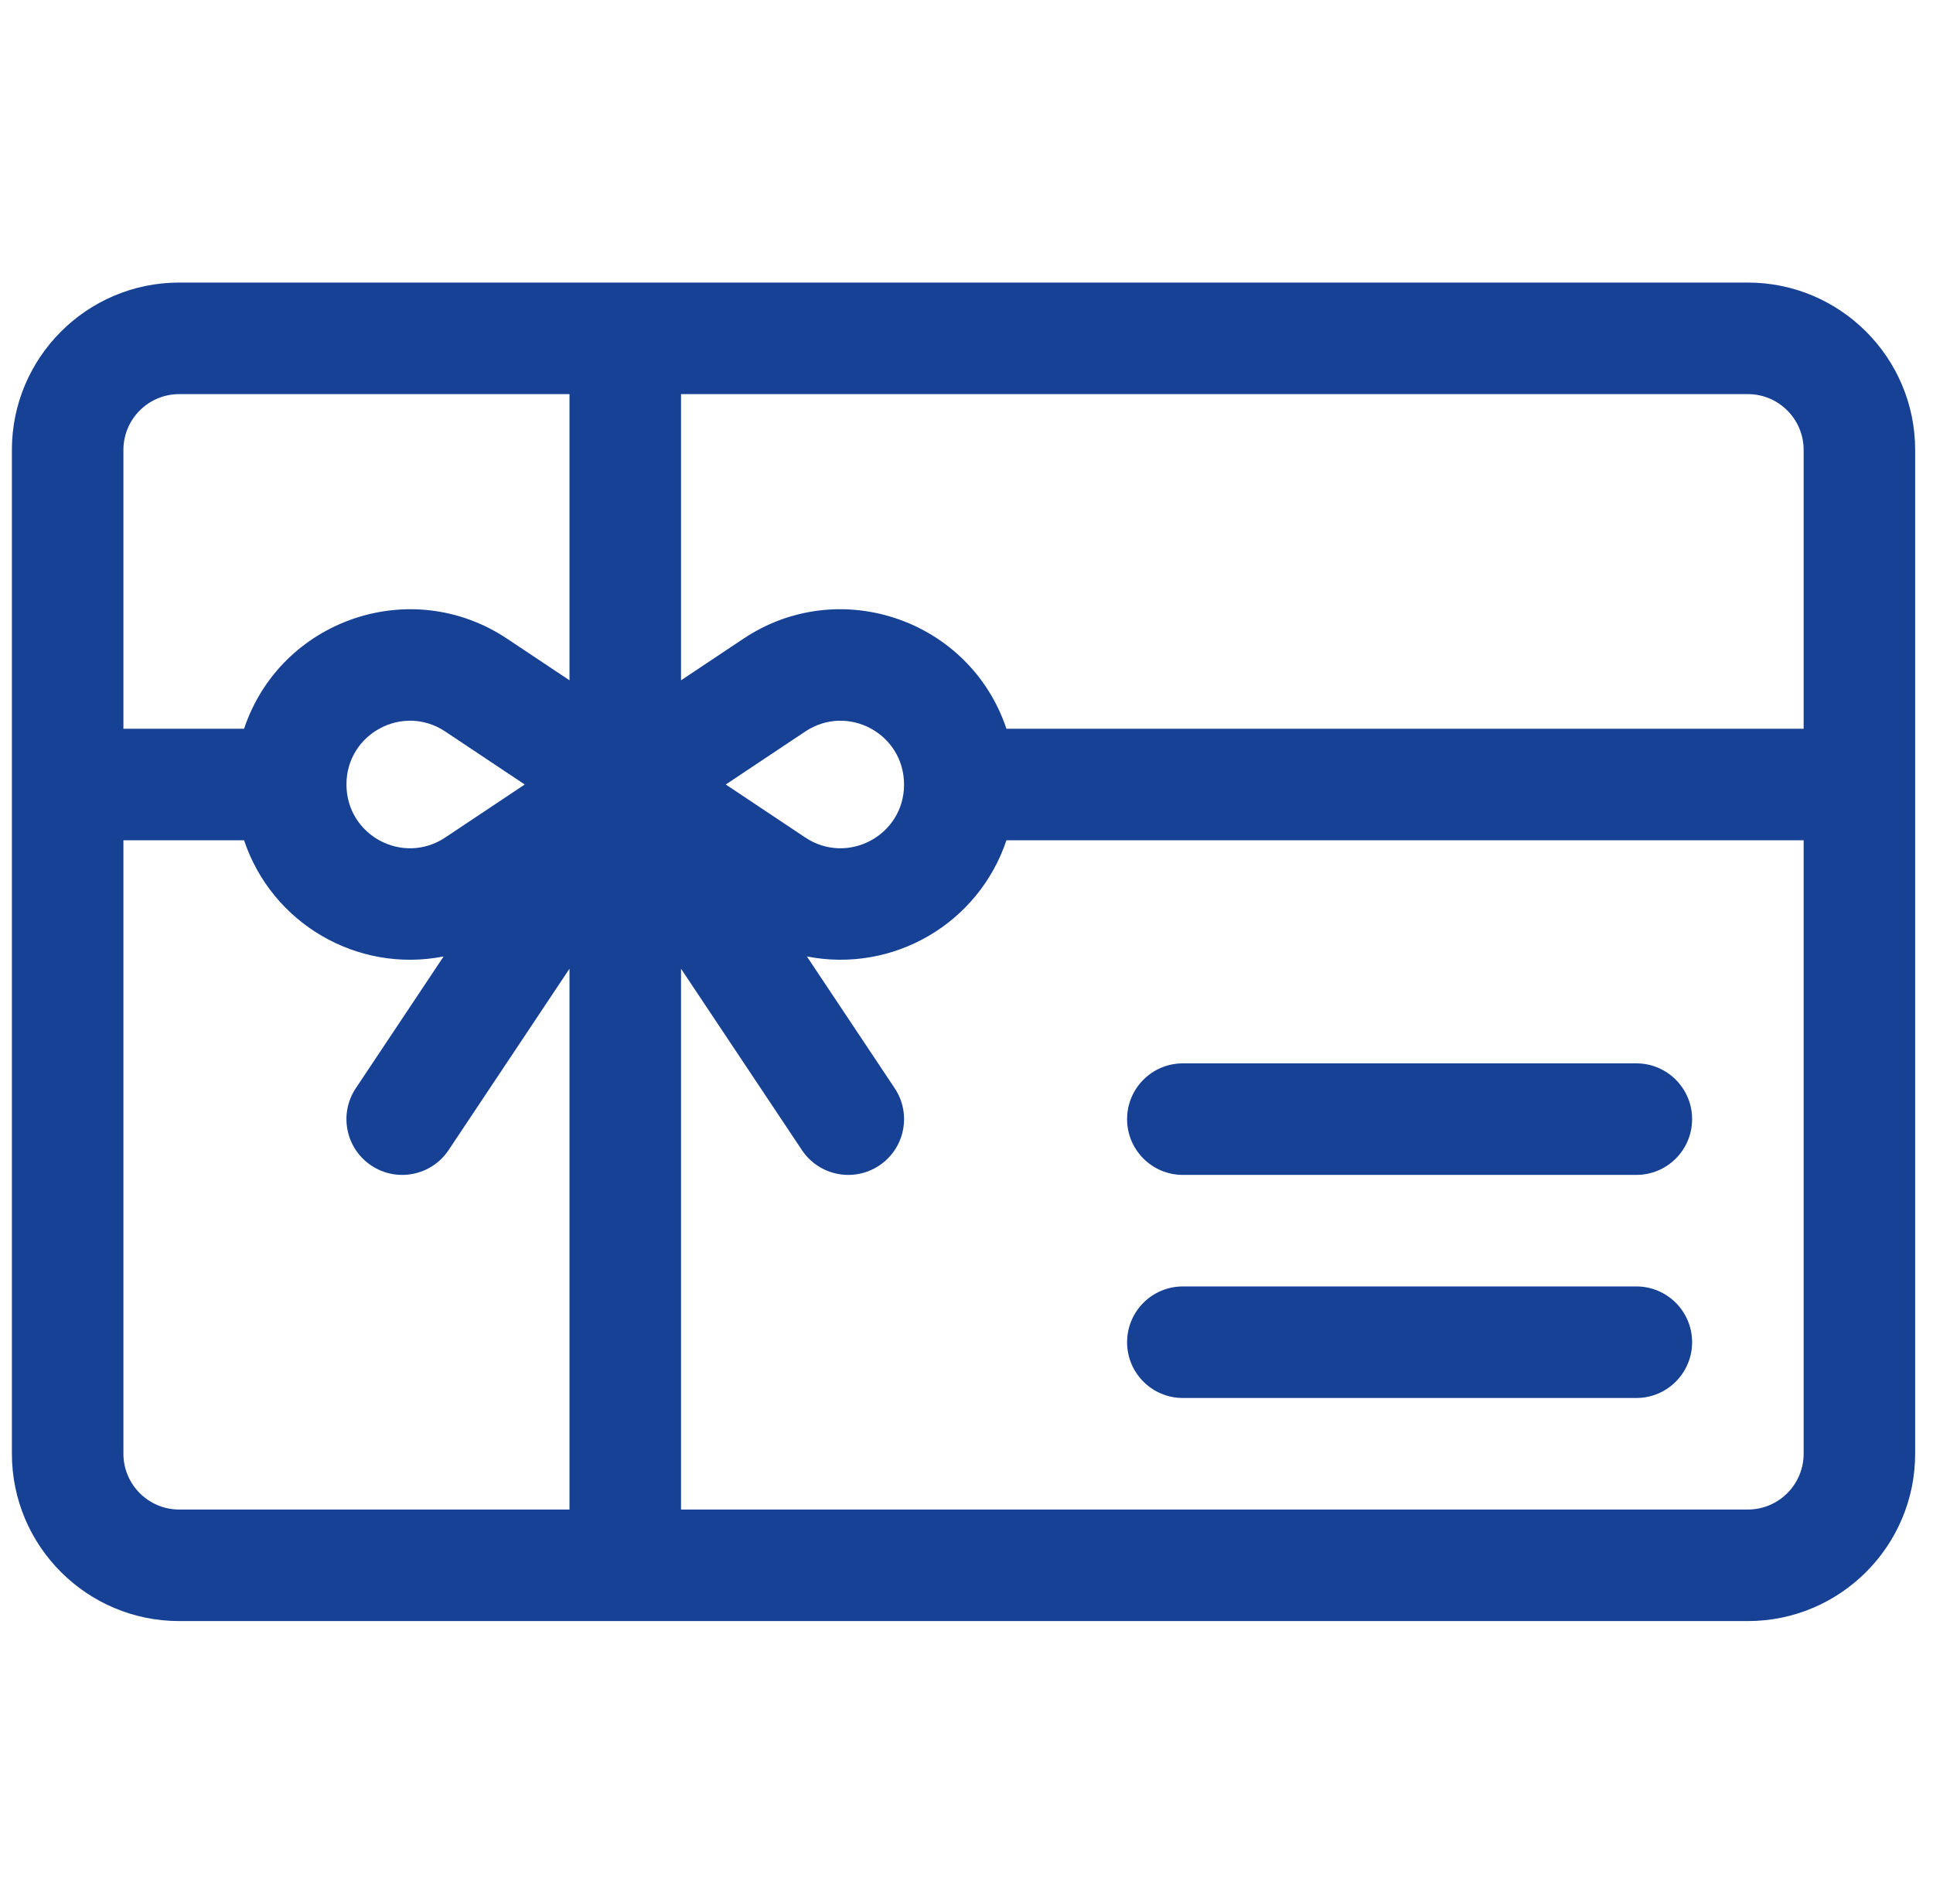 <svg width="65" height="64" viewBox="0 0 65 64" fill="none" xmlns="http://www.w3.org/2000/svg">
<g id="gift-card 1" clip-path="url(#clip0_2600_957)">
<g id="Group">
<g id="Group_2">
<path id="Vector" d="M58.775 9.5H6.025C2.923 9.5 0.4 12.023 0.4 15.125V48.875C0.4 51.977 2.923 54.5 6.025 54.5H58.775C61.877 54.5 64.4 51.977 64.4 48.875V15.125C64.4 12.023 61.877 9.5 58.775 9.5ZM19.15 50.75H6.025C4.991 50.75 4.15 49.909 4.15 48.875V28.25H8.207C9.142 31.043 12.01 32.726 14.917 32.156L11.965 36.585C11.39 37.447 11.623 38.611 12.485 39.185C13.347 39.759 14.511 39.527 15.085 38.665L19.15 32.568V50.75ZM11.65 26.372C11.65 24.665 13.549 23.644 14.973 24.594L17.645 26.375L14.973 28.156C13.553 29.103 11.65 28.092 11.65 26.372ZM19.15 22.872L17.053 21.474C13.816 19.316 9.433 20.84 8.207 24.5H4.15V15.125C4.15 14.091 4.991 13.25 6.025 13.25H19.15V22.872ZM60.65 48.875C60.65 49.909 59.809 50.75 58.775 50.75H22.9V32.568L26.965 38.665C27.54 39.528 28.704 39.759 29.565 39.185C30.427 38.611 30.66 37.447 30.085 36.585L27.133 32.156C30.026 32.723 32.903 31.057 33.843 28.25H60.65V48.875ZM24.405 26.375L27.077 24.594C28.497 23.647 30.4 24.658 30.4 26.378C30.4 28.087 28.499 29.104 27.077 28.156L24.405 26.375ZM60.65 24.5H33.843C32.617 20.841 28.234 19.315 24.997 21.474L22.9 22.872V13.25H58.775C59.809 13.25 60.65 14.091 60.65 15.125V24.5Z" fill="#164194"/>
</g>
</g>
<g id="Group_3">
<g id="Group_4">
<path id="Vector_2" d="M55.025 35.75H39.775C38.739 35.75 37.9 36.59 37.9 37.625C37.9 38.66 38.739 39.5 39.775 39.5H55.025C56.06 39.5 56.9 38.66 56.9 37.625C56.9 36.59 56.06 35.75 55.025 35.75Z" fill="#164194"/>
</g>
</g>
<g id="Group_5">
<g id="Group_6">
<path id="Vector_3" d="M55.025 43.25H39.775C38.739 43.25 37.9 44.09 37.9 45.125C37.9 46.16 38.739 47 39.775 47H55.025C56.06 47 56.9 46.16 56.9 45.125C56.9 44.09 56.06 43.25 55.025 43.25Z" fill="#164194"/>
</g>
</g>
</g>
<defs>
<clipPath id="clip0_2600_957">
<rect width="64" height="64" fill="white" transform="translate(0.4)"/>
</clipPath>
</defs>
</svg>
